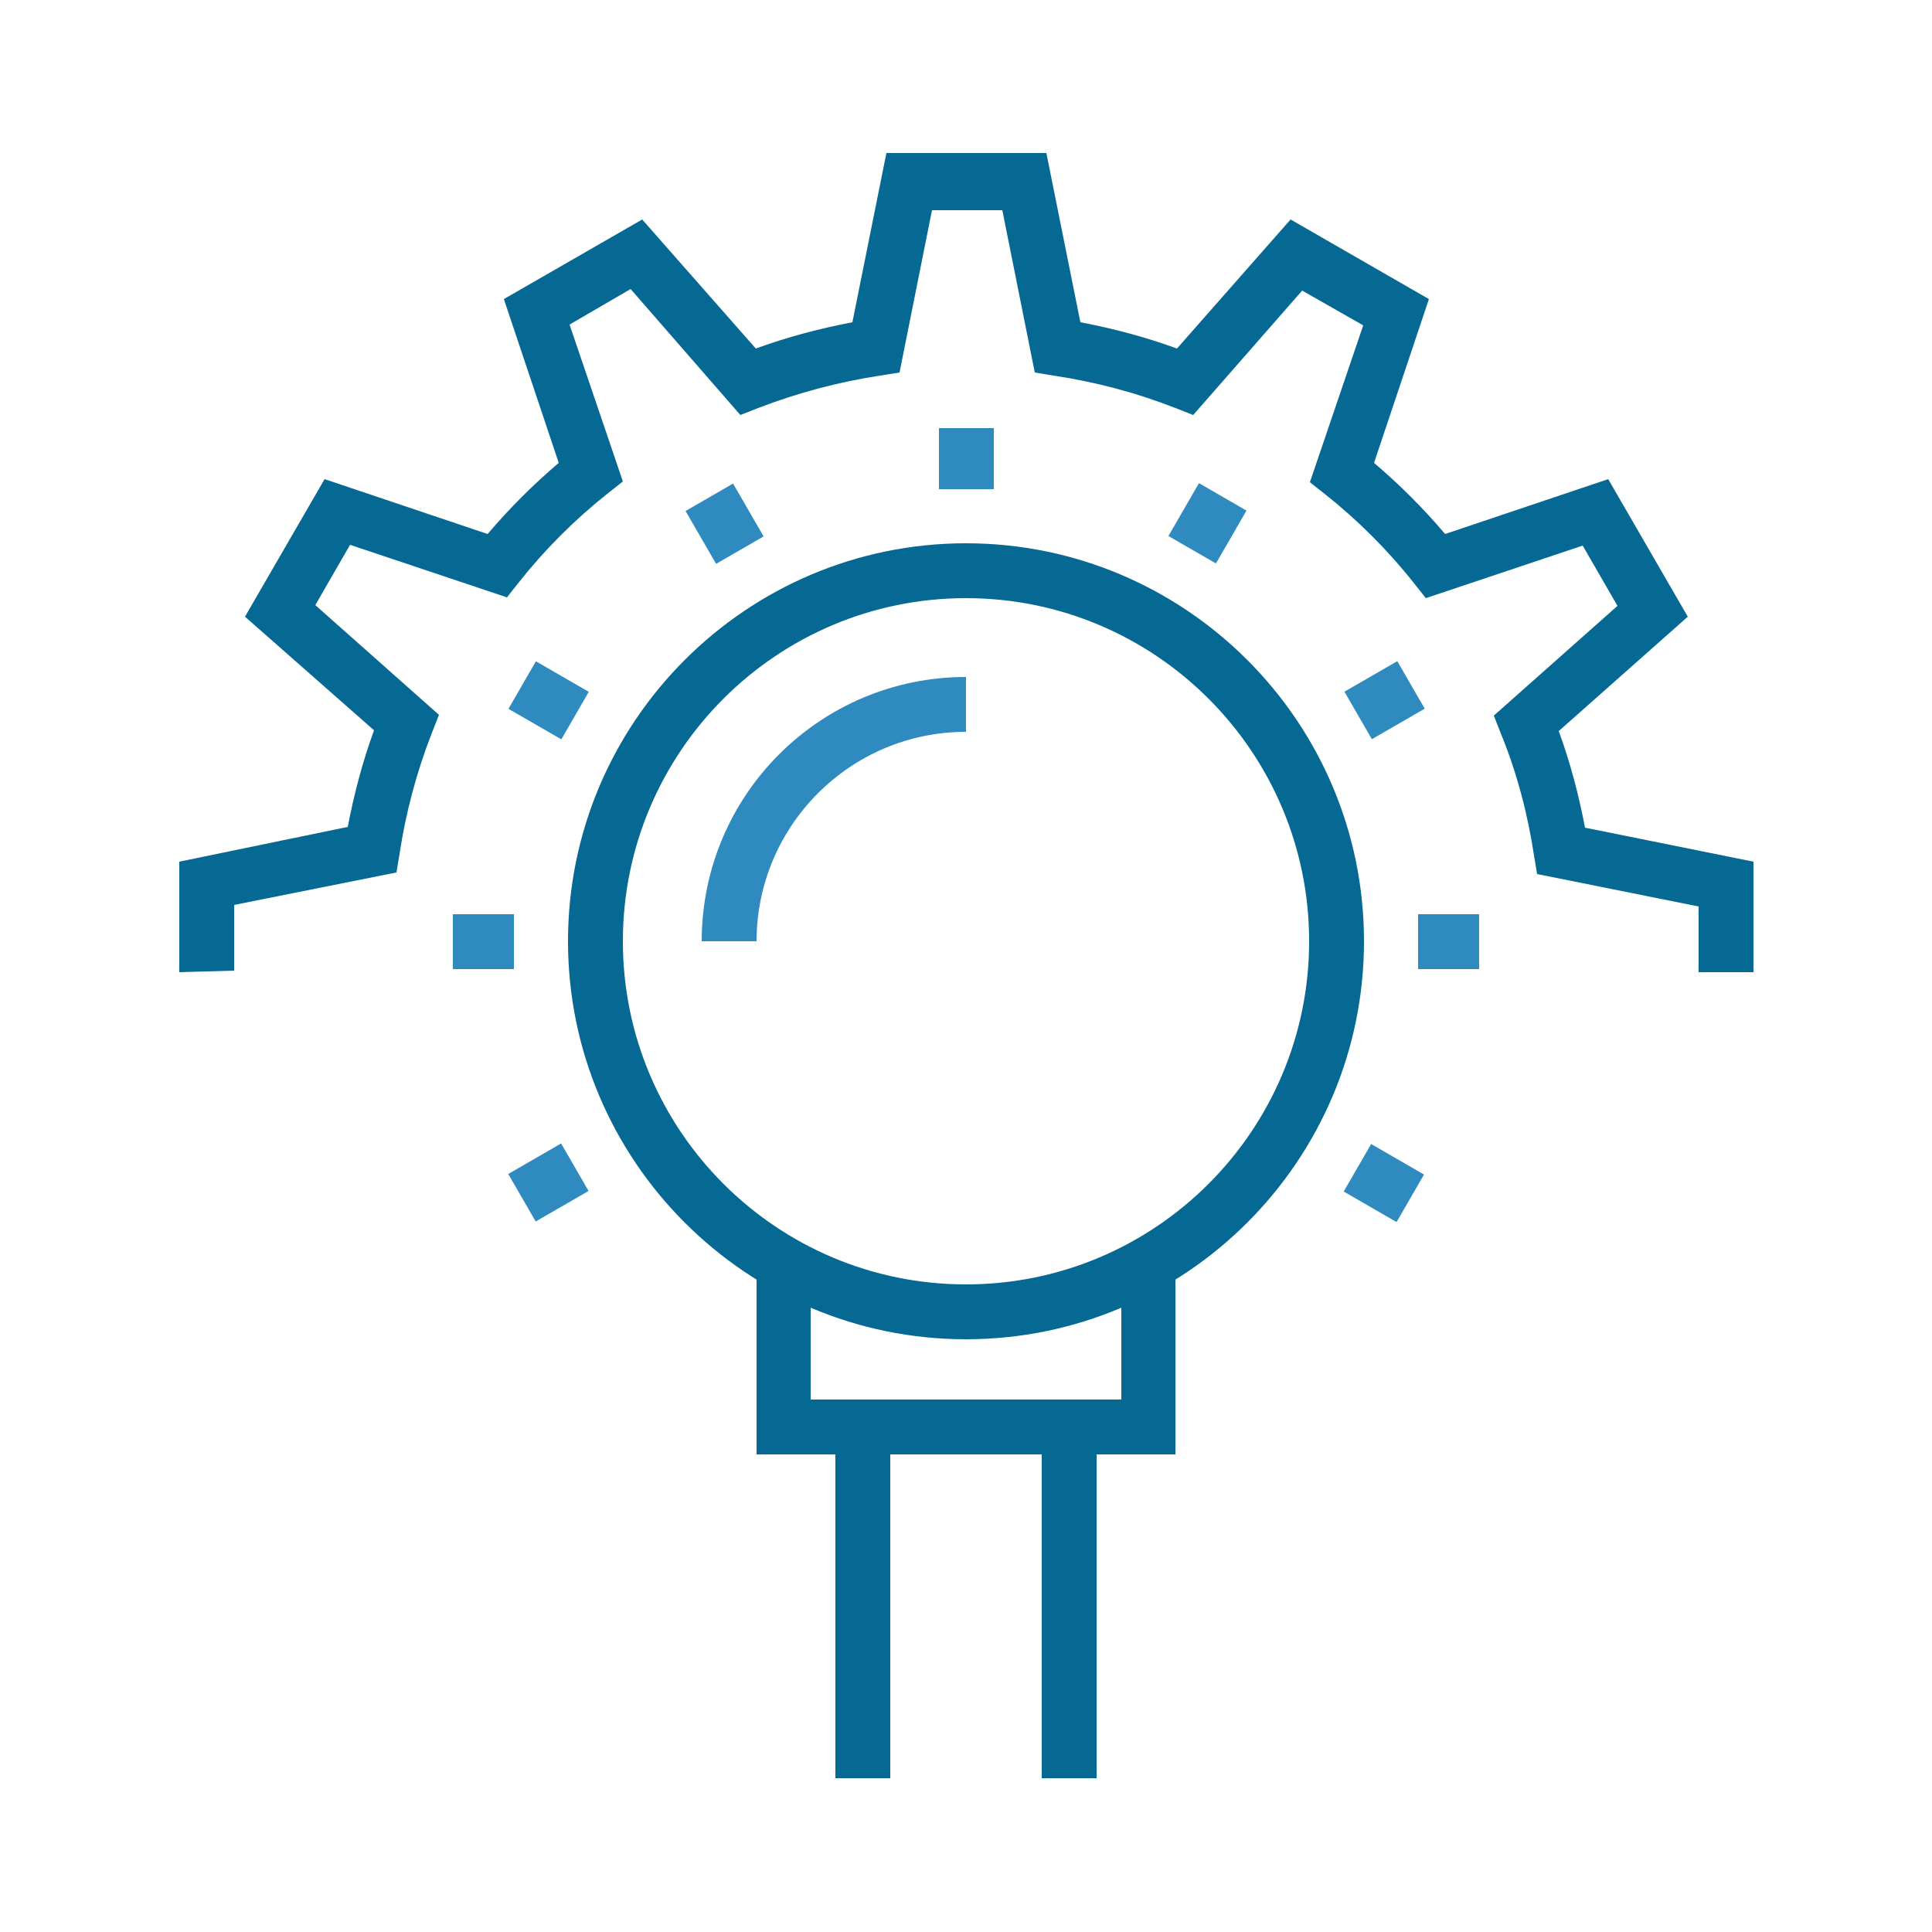 <?xml version="1.0" encoding="utf-8"?>
<!-- Generator: Adobe Illustrator 23.0.2, SVG Export Plug-In . SVG Version: 6.00 Build 0)  -->
<svg version="1.1" id="Layer_1" xmlns="http://www.w3.org/2000/svg" xmlns:xlink="http://www.w3.org/1999/xlink" x="0px" y="0px"
	 viewBox="0 0 250 250" style="enable-background:new 0 0 250 250;" xml:space="preserve">
<style type="text/css">
	.st0{fill:#056993;}
	.st1{fill:#2F8BBF;}
</style>
<g>
	<path class="st0" d="M23.2,125.8l0-14.3L45,107c0.8-4.2,1.9-8.4,3.4-12.5L31.7,79.8L42,62l21.1,7.1c2.8-3.3,5.9-6.4,9.2-9.2
		l-7.1-21.2l17.9-10.3l14.7,16.7c4.1-1.5,8.3-2.6,12.5-3.4l4.4-21.9h20.7l4.4,21.9c4.2,0.8,8.4,1.9,12.5,3.4L167,28.4l17.9,10.3
		l-7.1,21.2c3.3,2.8,6.4,5.9,9.2,9.2l21.1-7.1l10.3,17.8l-16.7,14.8c1.5,4.1,2.6,8.3,3.4,12.5l21.8,4.4v14.3h-7.1v-8.5l-20.9-4.2
		l-0.4-2.4c-0.8-5.3-2.2-10.7-4.3-15.8l-0.9-2.3l16-14.2l-4.5-7.8l-20.3,6.8l-1.5-1.9c-3.4-4.3-7.3-8.2-11.6-11.6l-1.9-1.5l6.9-20.3
		l-7.9-4.5l-14.1,16.1l-2.3-0.9c-5.1-2-10.4-3.4-15.8-4.2l-2.4-0.4l-4.2-21h-9.1l-4.2,21l-2.5,0.4c-5.3,0.8-10.6,2.2-15.8,4.2
		l-2.3,0.9L81.6,37.4L73.7,42l6.9,20.3l-1.9,1.5c-4.3,3.4-8.2,7.3-11.6,11.6l-1.5,1.9l-20.3-6.8l-4.5,7.8l16,14.2l-0.9,2.3
		c-2,5.1-3.4,10.4-4.2,15.7l-0.4,2.4l-21,4.2l0,8.5L23.2,125.8z"/>
	<g>
		<rect x="121.5" y="55.4" class="st1" width="7.1" height="7.9"/>
		<rect x="90.2" y="63.8" transform="matrix(0.866 -0.5 0.5 0.866 -21.302 55.971)" class="st1" width="7.1" height="7.9"/>
		
			<rect x="67.4" y="86.7" transform="matrix(0.5 -0.866 0.866 0.5 -42.986 106.74)" class="st1" width="7.1" height="7.9"/>
		<rect x="58.6" y="118.3" class="st1" width="7.9" height="7.1"/>
		
			<rect x="67" y="149.5" transform="matrix(0.866 -0.5 0.5 0.866 -67.005 55.945)" class="st1" width="7.9" height="7.1"/>
		<rect x="183.5" y="118.3" class="st1" width="7.9" height="7.1"/>
		<rect x="175.5" y="149.1" transform="matrix(0.5 -0.866 0.866 0.5 -42.995 231.617)" class="st1" width="7.1" height="7.9"/>
		<rect x="175.2" y="87.1" transform="matrix(0.866 -0.5 0.5 0.866 -21.304 101.675)" class="st1" width="7.9" height="7.1"/>
		<rect x="152.3" y="64.2" transform="matrix(0.5 -0.866 0.866 0.5 19.448 169.153)" class="st1" width="7.9" height="7.1"/>
	</g>
	<g>
		<path class="st0" d="M125,173.3c-28.4,0-51.5-23.1-51.5-51.5c0-28.4,23.1-51.5,51.5-51.5c28.4,0,51.5,23.1,51.5,51.5
			C176.5,150.2,153.4,173.3,125,173.3z M125,77.4c-24.5,0-44.4,19.9-44.4,44.4c0,24.5,19.9,44.4,44.4,44.4
			c24.5,0,44.4-19.9,44.4-44.4C169.4,97.3,149.5,77.4,125,77.4z"/>
		<path class="st1" d="M97.9,121.8h-7.1c0-18.9,15.3-34.2,34.2-34.2v7.1C110,94.7,97.9,106.9,97.9,121.8z"/>
		<g>
			<rect x="134.8" y="184.7" class="st0" width="7.1" height="45.4"/>
			<rect x="108.1" y="184.7" class="st0" width="7.1" height="45.4"/>
		</g>
		<polygon class="st0" points="152.1,188.2 97.9,188.2 97.9,163.6 104.9,163.6 104.9,181.1 145.1,181.1 145.1,163.6 152.1,163.6 		
			"/>
	</g>
</g>
</svg>
